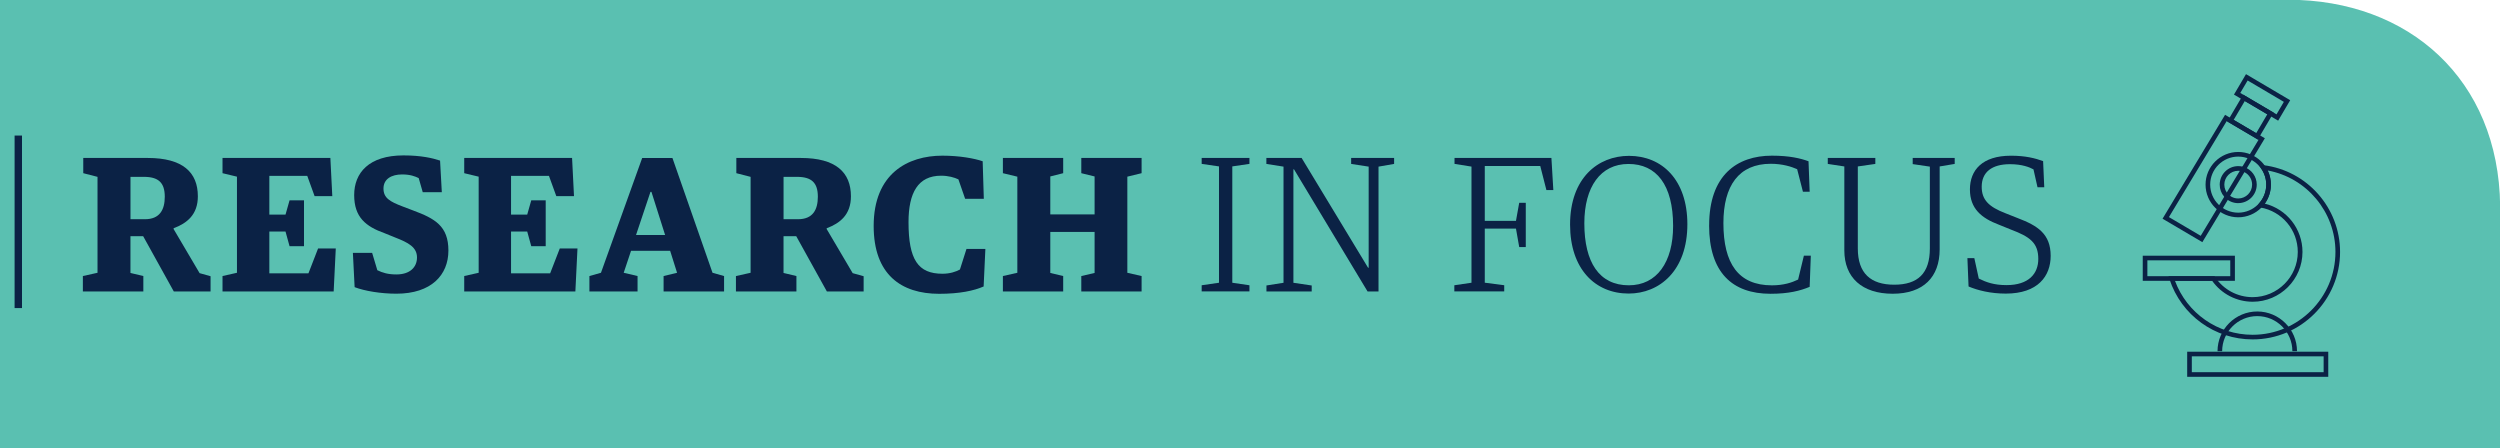 <?xml version="1.0" encoding="UTF-8"?><svg id="Layer_1" xmlns="http://www.w3.org/2000/svg" viewBox="0 0 675 121"><defs><style>.cls-1{fill:none;stroke:#0b2245;stroke-miterlimit:10;stroke-width:2px;}.cls-2{fill:#5ac0b1;}.cls-2,.cls-3{stroke-width:0px;}.cls-3{fill:#0b2245;}</style></defs><path class="cls-2" d="M13.14-.07H-2.66v123.5h15.8l661.9-1.93V55.56c-.42-34.11-24.61-55.63-57.32-55.63H13.14Z"/><path class="cls-3" d="M22.38,74.53l3.95-.88v-25.9l-3.85-.99v-4.11h17.42c9.46,0,13.52,3.9,13.52,10.35,0,4.99-2.96,7.28-6.55,8.63v.21l7.02,11.91,2.96.83v4.11h-9.93l-8.27-14.92h-3.43v9.93l3.48.83v4.16h-16.33v-4.16ZM39.13,59.19c4,0,5.36-2.55,5.36-6.08,0-3.74-1.66-5.36-5.62-5.36h-3.64v11.44h3.9Z"/><path class="cls-3" d="M60.08,74.53l3.9-.88v-25.95l-3.9-.94v-4.11h29.12l.52,10.3h-4.78l-1.98-5.46h-10.24v10.45h4.37l1.09-3.85h3.9v12.38h-3.9l-1.09-3.95h-4.37v11.28h10.56l2.6-6.71h4.78l-.57,11.6h-30.01v-4.16Z"/><path class="cls-3" d="M95.75,77.54l-.47-9.26h5.2l1.4,4.68c1.4.68,2.86,1.14,5.15,1.14,3.69,0,5.56-1.98,5.56-4.58,0-2.76-2.29-4-5.93-5.41l-2.81-1.14c-5.1-1.82-8.22-4.32-8.22-10.3s3.95-10.71,13.31-10.71c4.78,0,7.85.73,9.88,1.4l.47,8.53h-5.15l-1.09-3.8c-.94-.47-2.29-.99-4.47-.99-2.91,0-5.04,1.25-5.04,3.8s1.72,3.54,5.15,4.84l2.86,1.09c5.88,2.18,9.52,4.21,9.52,10.82s-4.63,11.65-14.04,11.65c-4.21,0-8.58-.73-11.29-1.77Z"/><path class="cls-3" d="M125.34,74.53l3.9-.88v-25.95l-3.9-.94v-4.11h29.12l.52,10.3h-4.78l-1.98-5.46h-10.24v10.45h4.37l1.09-3.85h3.9v12.38h-3.9l-1.09-3.95h-4.37v11.28h10.56l2.6-6.71h4.78l-.57,11.6h-30.01v-4.16Z"/><path class="cls-3" d="M159.14,74.53l3.12-.88,11.13-30.99h8.17l10.82,30.99,3.12.88v4.16h-16.33v-4.16l3.64-.88-1.87-5.93h-10.56l-1.98,5.93,3.74.88v4.16h-13v-4.16ZM171.73,63.45h7.85l-3.69-11.65h-.26l-3.9,11.65Z"/><path class="cls-3" d="M198.71,74.53l3.95-.88v-25.9l-3.85-.99v-4.11h17.42c9.46,0,13.52,3.9,13.52,10.35,0,4.99-2.96,7.28-6.55,8.63v.21l7.02,11.91,2.96.83v4.11h-9.93l-8.27-14.92h-3.43v9.93l3.48.83v4.16h-16.33v-4.16ZM215.46,59.19c4,0,5.36-2.55,5.36-6.08,0-3.74-1.66-5.36-5.62-5.36h-3.64v11.44h3.9Z"/><path class="cls-3" d="M235.89,61.01c0-14.14,9.2-18.98,18.56-18.98,4.58,0,8.63.73,10.87,1.51l.31,10.14h-5.04l-1.82-5.25c-1.09-.52-2.7-.99-4.68-.99-6.24,0-8.79,4.63-8.79,12.53,0,10.19,2.6,13.94,9.15,13.94,2.03,0,3.59-.52,4.73-1.14l1.77-5.56h5.1l-.47,10.14c-2.6,1.14-6.45,1.98-12.01,1.98-10.25,0-17.68-5.2-17.68-18.3Z"/><path class="cls-3" d="M270.78,74.53l3.9-.88v-25.95l-3.9-.94v-4.11h16.28v4.11l-3.48.88v10.24h11.96v-10.24l-3.59-.88v-4.11h16.28v4.11l-3.85.94v25.95l3.85.88v4.16h-16.28v-4.16l3.59-.83v-11.08h-11.96v11.08l3.48.83v4.16h-16.28v-4.16Z"/><path class="cls-3" d="M324.45,77.02l4.68-.68v-31.41l-4.68-.68v-1.61h12.9v1.61l-4.63.68v31.41l4.63.68v1.66h-12.9v-1.66Z"/><path class="cls-3" d="M341.92,77.08l4.63-.73v-31.36l-4.63-.73v-1.61h9.52l17.94,29.64h.16v-27.3l-4.73-.73v-1.61h11.6v1.61l-4.21.73v33.7h-2.96l-19.86-32.97h-.16v30.63l4.94.73v1.61h-12.22v-1.61Z"/><path class="cls-3" d="M392.67,77.02l4.63-.68v-31.36l-4.58-.73v-1.61h26.16l.52,8.68h-1.87l-1.66-6.5h-14.98v14.82h8.42l.88-4.89h1.77v11.96h-1.77l-.88-4.99h-8.42v14.61l5.25.68v1.66h-13.47v-1.66Z"/><path class="cls-3" d="M423.92,60.64c0-12.58,7.54-18.56,15.91-18.56,8.94,0,15.76,6.5,15.76,18.46,0,12.58-7.54,18.72-15.86,18.72-9,0-15.81-6.6-15.81-18.62ZM451.74,61.01c0-11.13-4.52-16.74-12.06-16.74s-11.91,6.19-11.91,16.02c0,10.5,4,16.74,12.01,16.74,7.54,0,11.96-6.19,11.96-16.02Z"/><path class="cls-3" d="M461.47,60.85c0-13.52,7.49-18.82,16.95-18.82,4.78,0,7.75.73,9.88,1.51l.31,8.22h-1.82l-1.56-6.08c-1.51-.68-4-1.46-7.12-1.46-8.63,0-12.79,5.93-12.79,16.02,0,10.87,4,16.8,13.1,16.8,3.12,0,5.36-.73,7.07-1.56l1.56-6.45h1.87l-.31,8.42c-2.5,1.04-5.62,1.87-10.56,1.87-10.35,0-16.59-5.77-16.59-18.46Z"/><path class="cls-3" d="M497.97,67.61v-22.67l-4.47-.68v-1.61h12.84v1.61l-4.73.68v22.15c0,6.71,3.48,9.78,9.83,9.78s9.62-3.02,9.62-9.78v-22.1l-4.63-.68v-1.66h11.34v1.61l-4.06.68v22.36c0,7.54-4.42,12.01-12.69,12.01s-13.05-4.37-13.05-11.7Z"/><path class="cls-3" d="M531.51,77.34l-.31-7.64h1.87l1.2,5.51c1.98.99,4.11,1.77,7.49,1.77,5.98,0,8.58-3.07,8.58-7.07,0-4.32-2.24-5.98-7.33-7.9l-3.33-1.35c-4.68-1.77-7.8-4.32-7.8-9.52s3.33-9.1,11.08-9.1c3.9,0,6.55.68,8.68,1.46l.31,7.07h-1.82l-1.09-4.84c-1.04-.57-3.07-1.4-6.34-1.4-4.94,0-7.64,2.18-7.64,6.08,0,3.48,1.82,5.41,6.45,7.18l3.28,1.3c5.36,2.03,8.89,4.26,8.89,10.19,0,5.46-3.43,10.19-12.12,10.19-4.11,0-7.59-.88-10.04-1.92Z"/><line class="cls-1" x1="4.94" y1="36.6" x2="4.94" y2="83.18"/><path class="cls-3" d="M609.61,37.66l-8.23-4.85,4.27-7.25,8.23,4.85-4.27,7.25ZM603.09,32.37l6.08,3.58,3-5.09-6.08-3.58-3,5.09Z"/><path class="cls-3" d="M615.1,32.58l-11.93-7.04,3.25-5.52,11.93,7.04-3.25,5.52ZM604.88,25.1l9.78,5.77,1.98-3.37-9.78-5.77-1.99,3.37Z"/><path class="cls-3" d="M604.32,58.67c-4.86,0-8.82-3.96-8.82-8.82s3.96-8.82,8.82-8.82,8.82,3.96,8.82,8.82-3.96,8.82-8.82,8.82ZM604.32,42.28c-4.17,0-7.57,3.4-7.57,7.57s3.4,7.57,7.57,7.57,7.57-3.4,7.57-7.57-3.4-7.57-7.57-7.57Z"/><path class="cls-3" d="M594.63,65.38l-10.74-6.33,16.88-28.05,10.74,6.33-5.5,9.14-.48-.16c-.4-.14-.81-.2-1.21-.2-2.07,0-3.75,1.68-3.75,3.75,0,1.04.42,2.01,1.19,2.73l.37.35-7.5,12.45ZM585.6,58.61l8.59,5.06,6.35-10.55c-.79-.91-1.22-2.05-1.22-3.27,0-2.76,2.24-5,5-5,.38,0,.75.04,1.13.13l4.34-7.21-8.59-5.06-15.59,25.91Z"/><path class="cls-3" d="M604.32,54.85c-1.27,0-2.49-.48-3.42-1.36l-.37-.35,4.93-8.19.48.16c2.02.69,3.38,2.59,3.38,4.73,0,2.76-2.24,5-5,5ZM602.14,52.89c.63.46,1.39.7,2.18.7,2.07,0,3.75-1.68,3.75-3.75,0-1.44-.82-2.73-2.08-3.36l-3.86,6.4Z"/><path class="cls-3" d="M608.2,91.64c-10.23,0-19.25-6.53-22.44-16.25l-.27-.82h12.42l.19.28c2.27,3.37,6.05,5.38,10.1,5.38,6.73,0,12.2-5.47,12.2-12.2,0-5.94-4.25-10.99-10.11-12.01l-.52-.09v-.77l.16-.25c1.26-1.4,1.95-3.19,1.95-5.06,0-1.53-.46-3.01-1.32-4.27l-.78-1.15,1.38.17c11.78,1.47,20.66,11.54,20.66,23.42,0,13.02-10.59,23.62-23.62,23.62ZM587.24,75.82c3.25,8.75,11.56,14.57,20.96,14.57,12.33,0,22.37-10.03,22.37-22.37,0-10.82-7.78-20.05-18.29-21.99.57,1.18.87,2.48.87,3.81,0,1.85-.58,3.64-1.66,5.14,5.95,1.48,10.18,6.82,10.18,13.04,0,7.42-6.04,13.45-13.45,13.45-4.35,0-8.42-2.11-10.94-5.66h-10.02Z"/><path class="cls-3" d="M603.42,75.82h-24.88v-6.78h24.88v6.78ZM579.79,74.57h22.38v-4.28h-22.38v4.28Z"/><path class="cls-3" d="M628.63,101.74h-38.09v-6.78h38.09v6.78ZM591.79,100.49h35.59v-4.28h-35.59v4.28Z"/><path class="cls-3" d="M620.19,94.83h-1.25c0-5.23-4.25-9.48-9.48-9.48s-9.48,4.25-9.48,9.48h-1.25c0-5.92,4.81-10.73,10.73-10.73s10.73,4.81,10.73,10.73Z"/></svg>